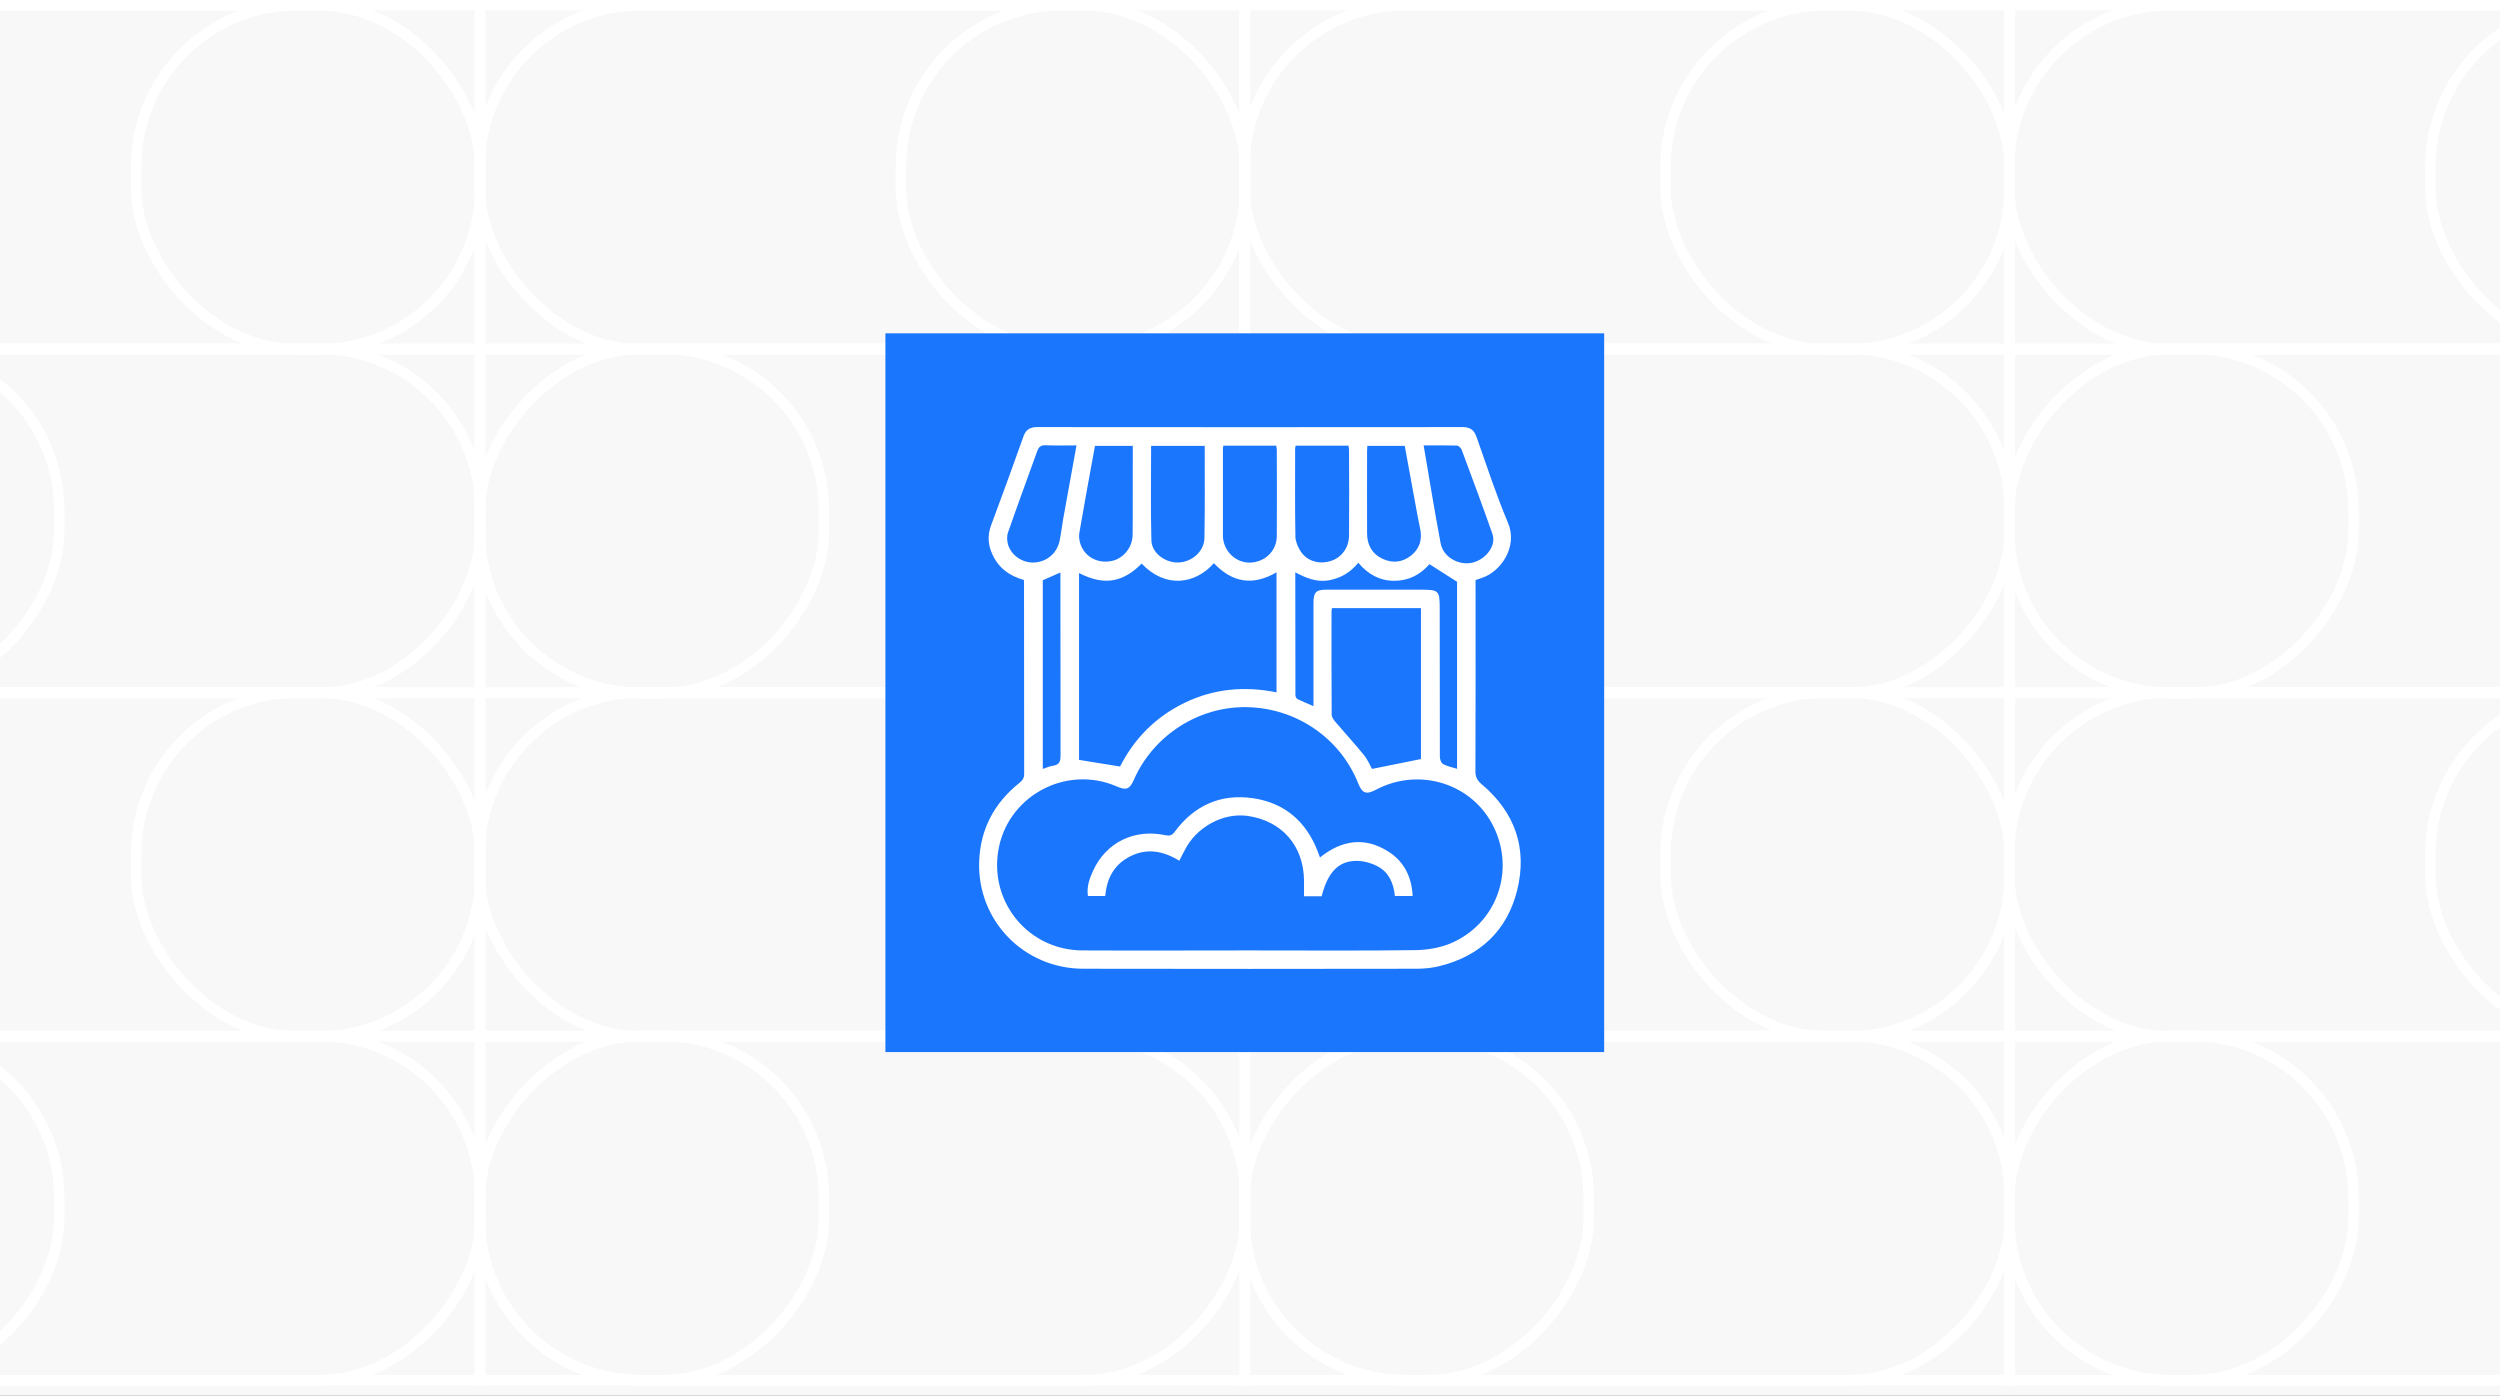 <svg width="240" height="134" viewBox="0 0 240 134" fill="none" xmlns="http://www.w3.org/2000/svg">
<rect x="0" y="0" width="240" height="134" fill="#333333" stroke="none"/>
<g clip-path="url(#clip0_919_942)">
<rect width="240" height="134" fill="#F8F8F8"/>
<rect x="-27.364" y="0.5" width="73.48" height="33.048" stroke="white"/>
<rect x="-27.364" y="66.468" width="73.48" height="33.048" stroke="white"/>
<rect x="46.052" y="0.5" width="73.48" height="33.048" stroke="white"/>
<rect x="46.052" y="66.468" width="73.48" height="33.048" stroke="white"/>
<rect x="119.468" y="0.5" width="73.48" height="33.048" stroke="white"/>
<rect x="119.468" y="66.468" width="73.48" height="33.048" stroke="white"/>
<rect x="192.884" y="0.5" width="73.48" height="33.048" stroke="white"/>
<rect x="192.884" y="66.468" width="73.48" height="33.048" stroke="white"/>
<rect x="-27.364" y="0.5" width="73.48" height="33.048" rx="15.5" stroke="white"/>
<rect x="-27.364" y="66.468" width="73.48" height="33.048" rx="15.5" stroke="white"/>
<rect x="46.052" y="0.5" width="73.48" height="33.048" rx="15.5" stroke="white"/>
<rect x="46.052" y="66.468" width="73.48" height="33.048" rx="15.5" stroke="white"/>
<rect x="119.468" y="0.5" width="73.48" height="33.048" rx="15.5" stroke="white"/>
<rect x="119.468" y="66.468" width="73.48" height="33.048" rx="15.5" stroke="white"/>
<rect x="192.884" y="0.5" width="73.48" height="33.048" rx="15.5" stroke="white"/>
<rect x="192.884" y="66.468" width="73.48" height="33.048" rx="15.5" stroke="white"/>
<rect x="13.068" y="0.5" width="33.048" height="33.048" rx="15.5" stroke="white"/>
<rect x="13.068" y="66.468" width="33.048" height="33.048" rx="15.5" stroke="white"/>
<rect x="86.484" y="0.5" width="33.048" height="33.048" rx="15.5" stroke="white"/>
<rect x="86.484" y="66.468" width="33.048" height="33.048" rx="15.5" stroke="white"/>
<rect x="159.9" y="0.5" width="33.048" height="33.048" rx="15.5" stroke="white"/>
<rect x="159.9" y="66.468" width="33.048" height="33.048" rx="15.5" stroke="white"/>
<rect x="233.316" y="0.5" width="33.048" height="33.048" rx="15.5" stroke="white"/>
<rect x="233.316" y="66.468" width="33.048" height="33.048" rx="15.5" stroke="white"/>
<rect x="-0.5" y="0.5" width="73.48" height="33.048" transform="matrix(-1 0 0 1 265.864 32.984)" stroke="white"/>
<rect x="-0.5" y="0.5" width="73.48" height="33.048" transform="matrix(-1 0 0 1 265.864 98.952)" stroke="white"/>
<rect x="-0.5" y="0.5" width="73.48" height="33.048" transform="matrix(-1 0 0 1 192.448 32.984)" stroke="white"/>
<rect x="-0.5" y="0.5" width="73.48" height="33.048" transform="matrix(-1 0 0 1 192.448 98.952)" stroke="white"/>
<rect x="-0.5" y="0.5" width="73.48" height="33.048" transform="matrix(-1 0 0 1 119.032 32.984)" stroke="white"/>
<rect x="-0.5" y="0.5" width="73.48" height="33.048" transform="matrix(-1 0 0 1 119.032 98.952)" stroke="white"/>
<rect x="-0.5" y="0.5" width="73.48" height="33.048" transform="matrix(-1 0 0 1 45.616 32.984)" stroke="white"/>
<rect x="-0.5" y="0.5" width="73.48" height="33.048" transform="matrix(-1 0 0 1 45.616 98.952)" stroke="white"/>
<rect x="-0.5" y="0.5" width="73.48" height="33.048" rx="15.5" transform="matrix(-1 0 0 1 265.864 32.984)" stroke="white"/>
<rect x="-0.5" y="0.5" width="73.48" height="33.048" rx="15.5" transform="matrix(-1 0 0 1 265.864 98.952)" stroke="white"/>
<rect x="-0.5" y="0.5" width="73.48" height="33.048" rx="15.5" transform="matrix(-1 0 0 1 192.448 32.984)" stroke="white"/>
<rect x="-0.5" y="0.5" width="73.48" height="33.048" rx="15.5" transform="matrix(-1 0 0 1 192.448 98.952)" stroke="white"/>
<rect x="-0.5" y="0.5" width="73.48" height="33.048" rx="15.5" transform="matrix(-1 0 0 1 119.032 32.984)" stroke="white"/>
<rect x="-0.5" y="0.5" width="73.48" height="33.048" rx="15.5" transform="matrix(-1 0 0 1 119.032 98.952)" stroke="white"/>
<rect x="-0.5" y="0.5" width="73.48" height="33.048" rx="15.5" transform="matrix(-1 0 0 1 45.616 32.984)" stroke="white"/>
<rect x="-0.5" y="0.5" width="73.48" height="33.048" rx="15.5" transform="matrix(-1 0 0 1 45.616 98.952)" stroke="white"/>
<rect x="-0.5" y="0.5" width="33.048" height="33.048" rx="15.5" transform="matrix(-1 0 0 1 225.432 32.984)" stroke="white"/>
<rect x="-0.5" y="0.5" width="33.048" height="33.048" rx="15.5" transform="matrix(-1 0 0 1 225.432 98.952)" stroke="white"/>
<rect x="-0.5" y="0.5" width="33.048" height="33.048" rx="15.5" transform="matrix(-1 0 0 1 152.016 32.984)" stroke="white"/>
<rect x="-0.5" y="0.5" width="33.048" height="33.048" rx="15.5" transform="matrix(-1 0 0 1 152.016 98.952)" stroke="white"/>
<rect x="-0.5" y="0.5" width="33.048" height="33.048" rx="15.5" transform="matrix(-1 0 0 1 78.6 32.984)" stroke="white"/>
<rect x="-0.5" y="0.5" width="33.048" height="33.048" rx="15.5" transform="matrix(-1 0 0 1 78.6 98.952)" stroke="white"/>
<rect x="-0.5" y="0.5" width="33.048" height="33.048" rx="15.5" transform="matrix(-1 0 0 1 5.184 32.984)" stroke="white"/>
<rect x="-0.5" y="0.5" width="33.048" height="33.048" rx="15.5" transform="matrix(-1 0 0 1 5.184 98.952)" stroke="white"/>
<rect x="85" y="32" width="69" height="69" fill="#1B76FE"/>
<g clip-path="url(#clip1_919_942)">
<path d="M98.293 55.675C96.911 55.296 95.855 54.525 95.259 53.198C94.853 52.304 94.785 51.411 95.137 50.45C96.194 47.62 97.223 44.791 98.239 41.934C98.469 41.257 98.861 41 99.579 41C113.188 41.014 126.798 41.014 140.394 41C141.111 41 141.504 41.257 141.748 41.948C142.723 44.709 143.63 47.498 144.768 50.192C145.743 52.507 144.063 54.863 142.317 55.459C142.1 55.526 141.897 55.608 141.653 55.689C141.653 55.946 141.653 56.203 141.653 56.447C141.653 62.309 141.667 68.185 141.64 74.047C141.64 74.602 141.816 74.927 142.235 75.279C145.431 77.973 146.65 81.425 145.648 85.459C144.686 89.345 142.073 91.795 138.159 92.756C137.442 92.932 136.683 93 135.952 93C125.295 93.013 114.651 93.027 103.994 93C98.293 92.987 93.81 88.383 94 82.711C94.108 79.624 95.422 77.12 97.832 75.184C98.13 74.94 98.32 74.737 98.32 74.304C98.306 68.239 98.306 62.16 98.306 56.095C98.32 55.973 98.293 55.838 98.293 55.675ZM119.973 91.24C125.281 91.24 130.576 91.281 135.884 91.213C137.008 91.199 138.2 90.996 139.229 90.577C143.644 88.722 145.485 83.672 143.4 79.394C141.382 75.224 136.25 73.6 132.079 75.82C131.145 76.308 130.779 76.172 130.386 75.197C128.653 70.852 124.442 67.968 119.688 67.887C115.071 67.805 110.737 70.594 108.869 74.818C108.449 75.779 108.137 75.901 107.203 75.495C102.274 73.356 96.6 76.497 95.814 81.79C95.07 86.786 98.848 91.227 103.912 91.24C109.275 91.267 114.624 91.24 119.973 91.24ZM116.533 54.064C114.746 56.095 111.875 56.515 109.6 54.105C107.88 55.824 106.106 56.312 103.587 55.012C103.587 61.036 103.587 67.047 103.587 72.95C104.928 73.167 106.215 73.37 107.528 73.586C108.896 70.892 110.954 68.807 113.73 67.467C116.533 66.113 119.472 65.843 122.546 66.465C122.546 62.607 122.546 58.816 122.546 54.944C120.284 56.258 118.307 55.946 116.533 54.064ZM136.412 58.383C133.542 58.383 130.711 58.383 127.868 58.383C127.854 58.518 127.827 58.6 127.827 58.681C127.827 61.998 127.813 65.301 127.841 68.618C127.841 68.848 128.03 69.092 128.179 69.281C129.1 70.364 130.048 71.393 130.942 72.49C131.307 72.936 131.524 73.492 131.713 73.817C133.325 73.492 134.842 73.194 136.412 72.869C136.412 68.144 136.412 63.27 136.412 58.383ZM139.879 73.803C139.879 67.738 139.879 61.727 139.879 55.851C138.958 55.269 138.105 54.714 137.225 54.159C136.372 55.161 135.234 55.757 133.853 55.757C132.445 55.757 131.307 55.12 130.4 54.024C129.615 54.985 128.68 55.513 127.543 55.716C126.392 55.906 125.39 55.499 124.347 54.944C124.347 58.938 124.347 62.837 124.36 66.736C124.36 66.871 124.455 67.061 124.563 67.115C125.037 67.345 125.538 67.548 126.094 67.792C126.094 67.454 126.094 67.21 126.094 66.966C126.094 63.947 126.094 60.928 126.094 57.896C126.094 56.853 126.324 56.609 127.353 56.609C130.292 56.609 133.217 56.609 136.155 56.609C138.213 56.609 138.213 56.609 138.213 58.654C138.213 63.324 138.213 67.995 138.227 72.652C138.227 72.896 138.349 73.248 138.525 73.343C138.904 73.559 139.378 73.654 139.879 73.803ZM124.387 42.787C124.36 42.909 124.333 42.977 124.333 43.031C124.333 45.874 124.306 48.703 124.36 51.546C124.374 52.02 124.618 52.562 124.888 52.968C125.525 53.902 126.676 54.2 127.773 53.848C128.788 53.523 129.493 52.589 129.506 51.438C129.533 48.663 129.52 45.901 129.506 43.126C129.506 43.017 129.466 42.922 129.452 42.787C127.759 42.787 126.094 42.787 124.387 42.787ZM115.653 42.801C113.893 42.801 112.213 42.801 110.507 42.801C110.507 45.86 110.453 48.866 110.534 51.885C110.575 53.117 111.902 54.064 113.175 53.997C114.461 53.929 115.612 52.914 115.626 51.641C115.68 48.73 115.653 45.792 115.653 42.801ZM117.441 42.787C117.413 42.936 117.4 43.031 117.4 43.112C117.4 45.901 117.4 48.703 117.4 51.492C117.4 51.709 117.441 51.939 117.508 52.155C117.901 53.401 119.093 54.173 120.325 53.983C121.625 53.794 122.573 52.765 122.573 51.438C122.586 48.69 122.586 45.941 122.573 43.193C122.573 43.071 122.532 42.936 122.519 42.787C120.826 42.787 119.16 42.787 117.441 42.787ZM136.67 42.76C137.211 45.928 137.712 49.028 138.295 52.128C138.498 53.252 139.541 54.01 140.692 54.078C142.249 54.159 143.738 52.575 143.278 51.275C142.33 48.554 141.315 45.86 140.312 43.153C140.245 42.99 140.015 42.787 139.866 42.773C138.809 42.746 137.753 42.76 136.67 42.76ZM131.267 42.801C131.253 42.99 131.24 43.139 131.24 43.288C131.24 45.928 131.226 48.554 131.24 51.194C131.24 52.304 131.713 53.171 132.729 53.645C133.677 54.091 134.625 53.997 135.465 53.333C136.318 52.643 136.561 51.749 136.318 50.666C136.06 49.475 135.871 48.283 135.641 47.092C135.383 45.657 135.112 44.236 134.855 42.801C133.636 42.801 132.472 42.801 131.267 42.801ZM105.118 42.801C104.603 45.63 104.088 48.392 103.615 51.167C103.547 51.546 103.628 51.993 103.763 52.345C104.237 53.523 105.429 54.105 106.688 53.861C107.826 53.645 108.72 52.575 108.733 51.33C108.76 48.947 108.733 46.551 108.747 44.168C108.747 43.721 108.747 43.274 108.747 42.801C107.501 42.801 106.336 42.801 105.118 42.801ZM103.344 42.76C102.328 42.76 101.353 42.787 100.392 42.746C99.918 42.719 99.715 42.909 99.566 43.329C98.631 45.928 97.67 48.527 96.762 51.14C96.641 51.506 96.668 51.993 96.803 52.372C97.182 53.428 98.266 54.078 99.349 53.997C100.527 53.902 101.461 53.117 101.719 51.925C101.868 51.248 101.935 50.544 102.057 49.867C102.477 47.525 102.91 45.183 103.344 42.76ZM100.107 55.702C100.107 61.727 100.107 67.738 100.107 73.817C100.473 73.695 100.784 73.546 101.109 73.505C101.705 73.424 101.813 73.085 101.813 72.53C101.8 66.912 101.8 61.307 101.8 55.689C101.8 55.459 101.8 55.229 101.8 54.958C101.177 55.229 100.676 55.459 100.107 55.702Z" fill="white"/>
<path d="M113.216 82.63C111.726 81.723 110.209 81.398 108.611 82.156C107.014 82.914 106.255 84.241 106.106 86.014C105.565 86.014 105.036 86.014 104.441 86.014C104.305 85.148 104.59 84.335 104.942 83.577C106.188 80.87 108.896 79.543 111.875 80.179C112.295 80.26 112.511 80.206 112.769 79.854C114.651 77.309 117.197 76.172 120.311 76.632C123.318 77.079 125.376 78.853 126.486 81.695C126.554 81.885 126.622 82.075 126.717 82.318C128.789 80.653 130.996 80.301 133.284 81.75C134.788 82.711 135.519 84.159 135.614 86.014C135.031 86.014 134.517 86.014 133.907 86.014C133.799 84.85 133.366 83.767 132.282 83.185C131.673 82.86 130.928 82.643 130.238 82.643C128.491 82.643 127.461 83.74 126.879 86.041C126.365 86.041 125.823 86.041 125.186 86.041C125.186 85.527 125.186 85.012 125.186 84.511C125.146 81.181 123.047 78.785 119.756 78.325C117.414 78 114.827 79.408 113.73 81.628C113.554 81.939 113.405 82.251 113.216 82.63Z" fill="white"/>
</g>
</g>
<defs>
<clipPath id="clip0_919_942">
<rect width="240" height="134" fill="white"/>
</clipPath>
<clipPath id="clip1_919_942">
<rect width="52" height="52" fill="white" transform="translate(94 41)"/>
</clipPath>
</defs>
</svg>
